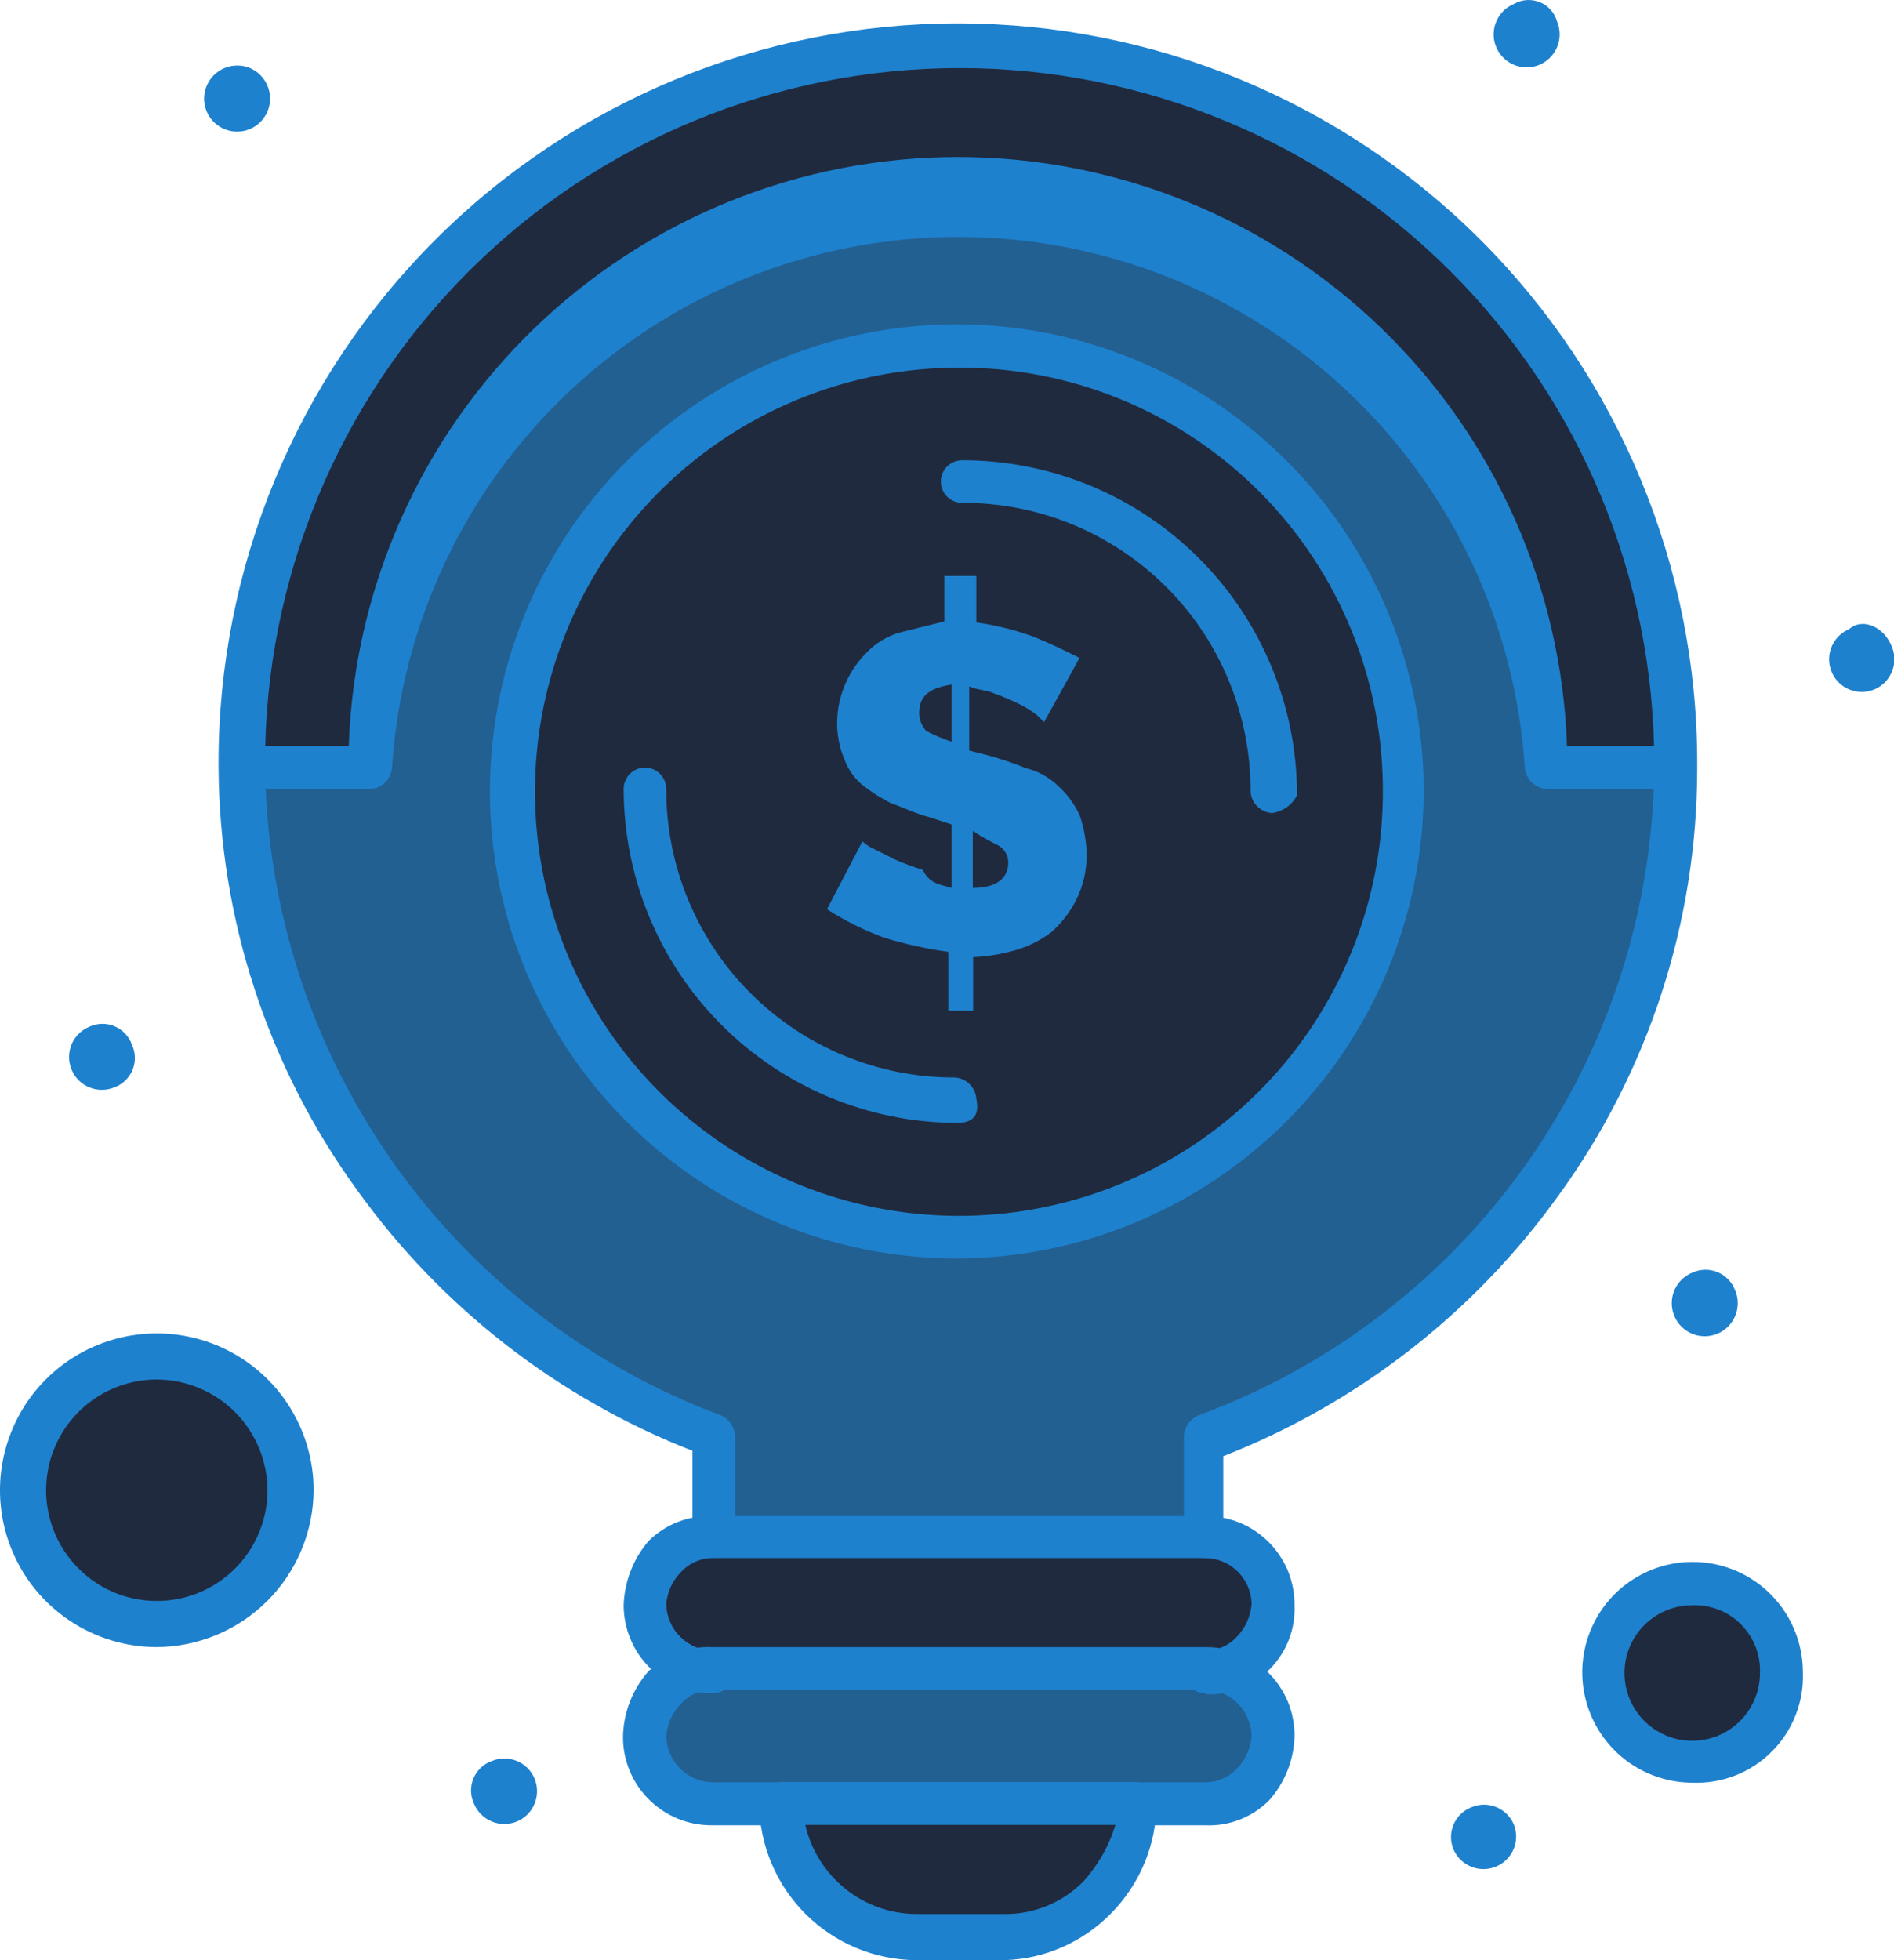 <svg width="29" height="30" viewBox="0 0 29 30" fill="none" xmlns="http://www.w3.org/2000/svg">
<path d="M25.911 24.226C26.18 24.226 26.444 24.306 26.668 24.456C26.892 24.605 27.067 24.818 27.17 25.067C27.273 25.317 27.3 25.591 27.248 25.855C27.195 26.12 27.065 26.363 26.875 26.553C26.684 26.744 26.441 26.874 26.177 26.927C25.912 26.979 25.638 26.952 25.389 26.849C25.14 26.746 24.927 26.571 24.777 26.347C24.627 26.122 24.547 25.859 24.547 25.589C24.553 25.229 24.698 24.886 24.953 24.631C25.207 24.377 25.551 24.231 25.911 24.226Z" fill="#202A3E"/>
<path d="M2.401 20.766C2.812 20.765 3.213 20.885 3.555 21.113C3.897 21.34 4.164 21.664 4.322 22.043C4.48 22.422 4.522 22.839 4.442 23.242C4.363 23.645 4.165 24.015 3.876 24.306C3.586 24.597 3.216 24.795 2.813 24.875C2.41 24.956 1.993 24.915 1.614 24.758C1.234 24.601 0.91 24.335 0.681 23.994C0.453 23.653 0.331 23.251 0.331 22.841C0.331 22.291 0.549 21.764 0.937 21.375C1.325 20.986 1.852 20.767 2.401 20.766Z" fill="#202A3E"/>
<path d="M11.94 27.605H17.372C17.372 28.157 17.155 28.688 16.769 29.082C16.577 29.276 16.347 29.43 16.094 29.532C15.841 29.635 15.57 29.685 15.296 29.68H13.933C13.396 29.663 12.886 29.436 12.514 29.048C12.141 28.66 11.935 28.142 11.94 27.605Z" fill="#202A3E"/>
<path d="M18.458 25.589C18.596 25.576 18.735 25.591 18.866 25.634C18.998 25.677 19.12 25.747 19.223 25.838C19.327 25.93 19.411 26.042 19.469 26.168C19.528 26.293 19.56 26.429 19.564 26.568C19.568 26.706 19.543 26.844 19.491 26.972C19.439 27.101 19.362 27.217 19.263 27.314C19.165 27.412 19.047 27.488 18.918 27.538C18.789 27.587 18.651 27.61 18.512 27.605H10.967C10.766 27.603 10.569 27.544 10.401 27.433C10.232 27.322 10.1 27.165 10.019 26.981C9.938 26.797 9.912 26.593 9.944 26.394C9.977 26.195 10.066 26.01 10.201 25.861C10.39 25.668 10.643 25.551 10.913 25.535H18.458V25.589Z" fill="#226092"/>
<path d="M18.458 23.514C18.591 23.511 18.723 23.533 18.847 23.581C18.971 23.628 19.084 23.7 19.18 23.791C19.277 23.882 19.354 23.992 19.408 24.113C19.462 24.234 19.492 24.365 19.495 24.497C19.499 24.63 19.476 24.762 19.429 24.886C19.381 25.01 19.31 25.123 19.219 25.22C19.127 25.316 19.018 25.394 18.897 25.448C18.776 25.502 18.645 25.531 18.512 25.535H10.907C10.632 25.535 10.368 25.426 10.174 25.231C9.979 25.037 9.87 24.773 9.87 24.497C9.872 24.235 9.968 23.983 10.142 23.786C10.333 23.601 10.587 23.492 10.853 23.482H18.458V23.514Z" fill="#202A3E"/>
<path d="M25.639 11.678V11.732H23.678C23.678 9.345 22.73 7.056 21.042 5.368C19.354 3.68 17.064 2.731 14.677 2.731C12.29 2.731 10.001 3.68 8.313 5.368C6.625 7.056 5.676 9.345 5.676 11.732H3.71V11.678C3.774 8.812 4.957 6.085 7.006 4.081C9.056 2.077 11.808 0.955 14.675 0.955C17.541 0.955 20.293 2.077 22.343 4.081C24.392 6.085 25.575 8.812 25.639 11.678Z" fill="#202A3E"/>
<path d="M23.678 11.732C23.678 9.345 22.73 7.056 21.042 5.368C19.354 3.68 17.064 2.731 14.677 2.731C12.29 2.731 10.001 3.68 8.313 5.368C6.625 7.056 5.676 9.345 5.676 11.732H3.71C3.738 13.968 4.44 16.144 5.725 17.974C7.011 19.804 8.819 21.203 10.913 21.988V23.514H18.458V21.988C20.57 21.231 22.395 19.838 23.684 18.002C24.973 16.166 25.661 13.976 25.655 11.732H23.678ZM14.655 18.935C13.306 18.936 11.986 18.537 10.863 17.788C9.74 17.038 8.865 15.973 8.348 14.726C7.831 13.479 7.695 12.107 7.958 10.783C8.221 9.459 8.871 8.243 9.826 7.288C10.78 6.334 11.996 5.684 13.32 5.421C14.644 5.158 16.017 5.293 17.264 5.81C18.51 6.327 19.576 7.203 20.325 8.325C21.074 9.448 21.474 10.768 21.473 12.118C21.471 13.925 20.753 15.659 19.474 16.937C18.196 18.215 16.463 18.934 14.655 18.935Z" fill="#226092"/>
<path d="M14.655 5.295C13.306 5.294 11.986 5.693 10.864 6.442C9.741 7.191 8.866 8.257 8.348 9.503C7.831 10.75 7.695 12.122 7.958 13.446C8.221 14.769 8.87 15.986 9.824 16.94C10.778 17.895 11.993 18.545 13.317 18.809C14.641 19.073 16.013 18.938 17.26 18.422C18.507 17.905 19.573 17.031 20.322 15.909C21.072 14.787 21.473 13.467 21.473 12.118C21.473 10.309 20.755 8.575 19.476 7.295C18.198 6.016 16.464 5.297 14.655 5.295Z" fill="#202A3E"/>
<path d="M28.969 9.902C29.006 9.993 29.015 10.093 28.996 10.19C28.976 10.286 28.928 10.375 28.859 10.445C28.789 10.514 28.7 10.562 28.603 10.581C28.506 10.6 28.406 10.59 28.315 10.552C28.224 10.515 28.146 10.451 28.091 10.369C28.036 10.287 28.007 10.191 28.006 10.092C28.006 9.994 28.035 9.897 28.089 9.815C28.143 9.733 28.221 9.668 28.311 9.63C28.529 9.44 28.86 9.608 28.969 9.902Z" fill="#1E81CE"/>
<path d="M26.568 19.75C26.607 19.842 26.617 19.944 26.598 20.042C26.579 20.14 26.531 20.231 26.46 20.302C26.39 20.373 26.3 20.421 26.202 20.441C26.104 20.461 26.002 20.451 25.909 20.413C25.817 20.374 25.738 20.309 25.682 20.226C25.627 20.143 25.597 20.045 25.597 19.945C25.597 19.845 25.627 19.747 25.683 19.664C25.739 19.581 25.818 19.516 25.911 19.478C25.971 19.45 26.037 19.435 26.104 19.433C26.171 19.432 26.237 19.445 26.299 19.47C26.36 19.495 26.416 19.534 26.463 19.582C26.509 19.63 26.545 19.687 26.568 19.75Z" fill="#1E81CE"/>
<path d="M23.841 0.33C23.88 0.423 23.89 0.524 23.871 0.623C23.852 0.721 23.804 0.811 23.734 0.882C23.663 0.953 23.573 1.002 23.475 1.022C23.377 1.041 23.275 1.031 23.182 0.993C23.09 0.955 23.011 0.89 22.955 0.807C22.9 0.724 22.87 0.626 22.87 0.526C22.87 0.425 22.9 0.328 22.956 0.245C23.012 0.161 23.091 0.097 23.184 0.059C23.243 0.025 23.31 0.005 23.378 0.001C23.447 -0.003 23.515 0.008 23.579 0.034C23.642 0.06 23.699 0.101 23.744 0.152C23.79 0.203 23.823 0.264 23.841 0.33Z" fill="#1E81CE"/>
<path d="M23.184 27.936C23.228 28.057 23.224 28.191 23.172 28.309C23.119 28.427 23.024 28.52 22.904 28.569C22.785 28.618 22.651 28.619 22.532 28.572C22.411 28.525 22.314 28.433 22.26 28.316C22.233 28.255 22.218 28.19 22.217 28.123C22.216 28.056 22.229 27.99 22.254 27.929C22.28 27.867 22.317 27.812 22.365 27.765C22.413 27.719 22.47 27.683 22.532 27.659C22.593 27.633 22.658 27.62 22.724 27.62C22.79 27.62 22.855 27.634 22.916 27.66C22.977 27.686 23.032 27.723 23.078 27.771C23.124 27.818 23.16 27.874 23.184 27.936Z" fill="#1E81CE"/>
<path d="M14.895 13.59C15.275 13.59 15.438 13.427 15.438 13.204C15.439 13.148 15.424 13.093 15.395 13.045C15.366 12.997 15.325 12.958 15.275 12.933C15.143 12.869 15.016 12.797 14.895 12.716V13.59ZM14.569 13.59V12.618L14.237 12.509C14.02 12.455 13.803 12.346 13.64 12.292C13.486 12.214 13.341 12.121 13.205 12.015C13.084 11.913 12.99 11.782 12.934 11.634C12.867 11.479 12.829 11.314 12.819 11.146C12.809 10.934 12.843 10.723 12.919 10.526C12.994 10.329 13.111 10.149 13.259 9.999C13.405 9.841 13.594 9.728 13.803 9.674L14.46 9.511V8.815H14.949V9.527C15.247 9.568 15.54 9.641 15.823 9.744C16.095 9.853 16.312 9.961 16.529 10.07L15.986 11.053L15.878 10.945C15.794 10.878 15.703 10.822 15.606 10.776C15.481 10.713 15.352 10.659 15.22 10.613C15.112 10.559 14.949 10.559 14.84 10.505V11.488L15.057 11.542C15.281 11.599 15.501 11.672 15.715 11.759C15.899 11.804 16.068 11.898 16.204 12.031C16.34 12.155 16.451 12.304 16.529 12.471C16.597 12.663 16.633 12.865 16.638 13.069C16.642 13.315 16.586 13.56 16.475 13.78C16.38 13.965 16.251 14.131 16.095 14.269C15.932 14.392 15.748 14.484 15.552 14.541C15.34 14.603 15.121 14.64 14.9 14.649V15.47H14.52V14.568C14.187 14.522 13.858 14.449 13.537 14.351C13.23 14.238 12.937 14.092 12.662 13.916L13.205 12.878C13.254 12.922 13.309 12.959 13.368 12.987L13.694 13.15C13.835 13.213 13.98 13.268 14.129 13.313C14.237 13.536 14.406 13.536 14.569 13.59ZM14.569 11.352V10.477C14.237 10.532 14.074 10.64 14.074 10.918C14.076 11.018 14.115 11.115 14.183 11.189C14.308 11.252 14.436 11.307 14.569 11.352Z" fill="#1E81CE"/>
<path d="M8.186 27.224C8.211 27.285 8.224 27.351 8.223 27.416C8.223 27.482 8.21 27.547 8.184 27.608C8.159 27.669 8.122 27.724 8.075 27.771C8.028 27.817 7.973 27.854 7.912 27.879C7.851 27.904 7.785 27.916 7.719 27.916C7.654 27.916 7.588 27.903 7.528 27.877C7.467 27.852 7.412 27.814 7.365 27.768C7.319 27.721 7.282 27.666 7.257 27.605C7.229 27.544 7.214 27.479 7.212 27.412C7.211 27.346 7.224 27.28 7.249 27.219C7.275 27.157 7.313 27.102 7.361 27.056C7.409 27.01 7.466 26.975 7.529 26.953C7.59 26.927 7.655 26.913 7.721 26.913C7.787 26.913 7.853 26.926 7.914 26.951C7.975 26.976 8.031 27.014 8.077 27.06C8.124 27.107 8.161 27.163 8.186 27.224Z" fill="#1E81CE"/>
<path d="M4.096 1.314C4.135 1.406 4.145 1.508 4.126 1.606C4.107 1.704 4.059 1.795 3.988 1.866C3.918 1.937 3.828 1.985 3.73 2.005C3.631 2.024 3.53 2.015 3.437 1.976C3.345 1.938 3.266 1.873 3.21 1.79C3.154 1.707 3.125 1.609 3.125 1.509C3.125 1.409 3.155 1.311 3.211 1.228C3.267 1.145 3.346 1.08 3.438 1.042C3.499 1.016 3.565 1.003 3.631 1.003C3.697 1.002 3.763 1.015 3.824 1.04C3.885 1.066 3.94 1.103 3.987 1.15C4.034 1.197 4.071 1.252 4.096 1.314Z" fill="#1E81CE"/>
<path d="M2.021 15.991C2.049 16.051 2.064 16.116 2.065 16.183C2.067 16.249 2.054 16.315 2.029 16.377C2.003 16.438 1.965 16.493 1.917 16.539C1.869 16.585 1.812 16.62 1.749 16.643C1.688 16.668 1.623 16.68 1.557 16.68C1.491 16.68 1.426 16.667 1.365 16.641C1.304 16.616 1.249 16.578 1.203 16.532C1.156 16.485 1.12 16.429 1.095 16.368C1.044 16.245 1.045 16.107 1.096 15.984C1.148 15.861 1.246 15.764 1.369 15.714C1.429 15.686 1.495 15.671 1.562 15.67C1.629 15.669 1.695 15.682 1.756 15.708C1.818 15.734 1.873 15.773 1.918 15.821C1.964 15.87 1.999 15.928 2.021 15.991Z" fill="#1E81CE"/>
<path d="M14.655 19.261C13.241 19.262 11.858 18.844 10.682 18.058C9.506 17.273 8.588 16.157 8.047 14.851C7.505 13.544 7.363 12.106 7.639 10.719C7.914 9.332 8.595 8.058 9.595 7.058C10.595 6.058 11.87 5.377 13.257 5.101C14.644 4.825 16.082 4.967 17.388 5.509C18.695 6.051 19.811 6.968 20.596 8.144C21.381 9.321 21.8 10.704 21.799 12.118C21.791 14.01 21.037 15.823 19.698 17.161C18.36 18.499 16.548 19.254 14.655 19.261ZM14.655 5.627C13.374 5.632 12.123 6.017 11.059 6.732C9.996 7.447 9.168 8.461 8.68 9.646C8.192 10.831 8.066 12.134 8.318 13.391C8.569 14.648 9.187 15.802 10.093 16.708C10.999 17.614 12.153 18.232 13.41 18.483C14.666 18.734 15.969 18.608 17.154 18.12C18.339 17.632 19.353 16.805 20.069 15.741C20.784 14.678 21.169 13.427 21.174 12.145C21.18 11.287 21.016 10.437 20.691 9.643C20.366 8.849 19.886 8.128 19.279 7.521C18.673 6.915 17.951 6.435 17.158 6.11C16.364 5.784 15.513 5.62 14.655 5.627Z" fill="#1E81CE"/>
<path d="M14.655 17.186C13.301 17.183 12.003 16.643 11.046 15.685C10.089 14.727 9.551 13.429 9.549 12.075C9.549 11.988 9.584 11.905 9.645 11.844C9.706 11.783 9.789 11.748 9.875 11.748C9.962 11.748 10.045 11.783 10.106 11.844C10.167 11.905 10.201 11.988 10.201 12.075C10.2 12.655 10.313 13.231 10.535 13.767C10.757 14.304 11.082 14.792 11.493 15.202C11.904 15.613 12.392 15.938 12.93 16.159C13.467 16.38 14.042 16.493 14.623 16.491C14.707 16.497 14.787 16.533 14.846 16.593C14.906 16.653 14.943 16.732 14.949 16.817C15.003 17.077 14.895 17.186 14.655 17.186Z" fill="#1E81CE"/>
<path d="M19.479 12.444C19.394 12.439 19.313 12.403 19.252 12.343C19.191 12.283 19.154 12.203 19.148 12.118C19.151 11.537 19.038 10.961 18.817 10.424C18.597 9.886 18.272 9.398 17.861 8.987C17.45 8.576 16.962 8.25 16.425 8.028C15.888 7.807 15.313 7.694 14.732 7.696C14.645 7.696 14.562 7.662 14.501 7.601C14.44 7.54 14.406 7.457 14.406 7.37C14.406 7.284 14.44 7.201 14.501 7.14C14.562 7.079 14.645 7.044 14.732 7.044C15.405 7.044 16.072 7.176 16.695 7.433C17.317 7.691 17.883 8.068 18.359 8.545C18.835 9.021 19.213 9.586 19.47 10.209C19.728 10.831 19.86 11.498 19.859 12.172C19.822 12.244 19.768 12.307 19.702 12.354C19.636 12.401 19.559 12.432 19.479 12.444Z" fill="#1E81CE"/>
<path d="M18.458 23.846C18.372 23.839 18.291 23.802 18.231 23.741C18.17 23.681 18.133 23.6 18.127 23.514V21.988C18.129 21.918 18.151 21.85 18.191 21.793C18.23 21.735 18.285 21.69 18.349 21.662C20.384 20.913 22.143 19.561 23.39 17.787C24.637 16.013 25.314 13.901 25.329 11.732V11.678C25.329 8.857 24.209 6.152 22.214 4.157C20.22 2.163 17.514 1.042 14.694 1.042C11.873 1.042 9.167 2.163 7.173 4.157C5.178 6.152 4.058 8.857 4.058 11.678V11.732C4.084 13.898 4.765 16.006 6.01 17.778C7.256 19.55 9.009 20.904 11.038 21.662C11.101 21.69 11.155 21.736 11.193 21.794C11.232 21.851 11.253 21.919 11.255 21.988V23.514C11.255 23.601 11.221 23.684 11.16 23.745C11.098 23.806 11.016 23.84 10.929 23.84C10.843 23.84 10.76 23.806 10.699 23.745C10.638 23.684 10.603 23.601 10.603 23.514V22.205C8.546 21.4 6.765 20.017 5.475 18.224C4.102 16.337 3.358 14.066 3.346 11.732V11.678C3.346 8.676 4.539 5.796 6.662 3.673C8.785 1.55 11.664 0.358 14.666 0.358C17.669 0.358 20.548 1.55 22.671 3.673C24.794 5.796 25.987 8.676 25.987 11.678V11.787C25.981 14.129 25.236 16.411 23.857 18.305C22.567 20.098 20.787 21.481 18.73 22.287V23.541C18.733 23.579 18.729 23.618 18.717 23.654C18.705 23.691 18.686 23.724 18.66 23.753C18.635 23.782 18.604 23.805 18.569 23.821C18.534 23.837 18.496 23.845 18.458 23.846Z" fill="#1E81CE"/>
<path d="M25.639 12.074H23.678C23.592 12.068 23.512 12.031 23.451 11.97C23.39 11.909 23.353 11.829 23.347 11.743C23.201 9.542 22.224 7.479 20.613 5.972C19.003 4.465 16.88 3.626 14.675 3.626C12.469 3.626 10.346 4.465 8.736 5.972C7.125 7.479 6.148 9.542 6.002 11.743C5.997 11.828 5.962 11.909 5.902 11.97C5.842 12.031 5.762 12.068 5.676 12.074H3.71C3.625 12.068 3.545 12.031 3.485 11.97C3.425 11.909 3.389 11.828 3.384 11.743C3.39 11.659 3.427 11.579 3.487 11.52C3.546 11.46 3.626 11.423 3.71 11.417H5.34C5.422 8.999 6.441 6.707 8.181 5.025C9.921 3.343 12.246 2.403 14.666 2.403C17.086 2.403 19.412 3.343 21.152 5.025C22.892 6.707 23.91 8.999 23.993 11.417H25.623C25.708 11.422 25.789 11.458 25.85 11.518C25.91 11.578 25.948 11.658 25.954 11.743C26.019 11.895 25.856 12.074 25.639 12.074Z" fill="#1E81CE"/>
<path d="M18.458 25.915C18.371 25.915 18.288 25.881 18.227 25.82C18.166 25.759 18.132 25.676 18.132 25.589C18.132 25.503 18.166 25.42 18.227 25.359C18.288 25.298 18.371 25.263 18.458 25.263C18.55 25.263 18.642 25.243 18.726 25.205C18.811 25.166 18.886 25.11 18.947 25.041C19.073 24.907 19.149 24.735 19.164 24.552C19.161 24.365 19.086 24.187 18.954 24.055C18.822 23.924 18.644 23.848 18.458 23.846H10.913C10.821 23.846 10.73 23.865 10.646 23.903C10.561 23.94 10.486 23.995 10.424 24.063C10.295 24.195 10.216 24.368 10.201 24.552C10.205 24.739 10.282 24.918 10.414 25.05C10.547 25.183 10.725 25.259 10.913 25.263C10.999 25.263 11.082 25.298 11.143 25.359C11.204 25.42 11.239 25.503 11.239 25.589C11.239 25.676 11.204 25.759 11.143 25.82C11.082 25.881 10.999 25.915 10.913 25.915C10.735 25.917 10.558 25.884 10.392 25.817C10.227 25.75 10.077 25.652 9.95 25.526C9.823 25.401 9.722 25.252 9.654 25.087C9.585 24.923 9.549 24.746 9.549 24.568C9.561 24.206 9.695 23.86 9.93 23.585C10.059 23.457 10.213 23.358 10.382 23.292C10.551 23.227 10.732 23.197 10.913 23.204H18.458C18.637 23.203 18.815 23.237 18.981 23.305C19.147 23.373 19.298 23.474 19.425 23.601C19.552 23.727 19.652 23.878 19.721 24.044C19.788 24.211 19.823 24.389 19.821 24.568C19.829 24.749 19.799 24.93 19.733 25.099C19.667 25.268 19.567 25.421 19.439 25.549C19.311 25.677 19.157 25.777 18.989 25.843C18.82 25.909 18.639 25.939 18.458 25.931V25.915Z" fill="#1E81CE"/>
<path d="M18.458 27.936H17.42C17.34 27.925 17.267 27.886 17.214 27.826C17.161 27.765 17.131 27.688 17.131 27.607C17.131 27.527 17.161 27.449 17.214 27.388C17.267 27.328 17.34 27.289 17.42 27.279H18.458C18.55 27.278 18.641 27.259 18.725 27.221C18.809 27.184 18.885 27.129 18.947 27.061C19.073 26.928 19.149 26.755 19.164 26.572C19.161 26.385 19.086 26.207 18.954 26.074C18.823 25.941 18.645 25.865 18.458 25.861H10.913C10.821 25.861 10.73 25.881 10.646 25.918C10.561 25.955 10.486 26.01 10.424 26.078C10.294 26.211 10.215 26.386 10.201 26.572C10.206 26.759 10.282 26.937 10.415 27.069C10.547 27.201 10.726 27.276 10.913 27.279H11.94C12.019 27.289 12.093 27.328 12.146 27.388C12.199 27.449 12.229 27.527 12.229 27.607C12.229 27.688 12.199 27.765 12.146 27.826C12.093 27.886 12.019 27.925 11.94 27.936H10.902C10.723 27.937 10.545 27.903 10.379 27.835C10.213 27.767 10.062 27.667 9.935 27.54C9.808 27.413 9.707 27.262 9.639 27.096C9.571 26.93 9.537 26.752 9.539 26.572C9.548 26.21 9.682 25.863 9.919 25.589C10.048 25.462 10.202 25.362 10.371 25.297C10.54 25.231 10.721 25.201 10.902 25.209H18.458C18.637 25.207 18.815 25.242 18.981 25.31C19.148 25.378 19.298 25.478 19.425 25.605C19.552 25.732 19.652 25.883 19.721 26.049C19.788 26.215 19.823 26.393 19.821 26.572C19.812 26.933 19.675 27.28 19.436 27.55C19.309 27.679 19.156 27.78 18.988 27.847C18.819 27.913 18.639 27.944 18.458 27.936Z" fill="#1E81CE"/>
<path d="M15.383 30H14.02C13.386 29.994 12.779 29.739 12.331 29.29C11.882 28.841 11.629 28.234 11.624 27.599C11.631 27.515 11.667 27.435 11.727 27.376C11.787 27.316 11.866 27.279 11.95 27.273H17.382C17.467 27.279 17.546 27.316 17.606 27.376C17.666 27.435 17.702 27.515 17.708 27.599C17.706 28.235 17.452 28.845 17.002 29.294C16.573 29.728 15.994 29.981 15.383 30ZM12.331 27.93C12.418 28.314 12.633 28.657 12.939 28.905C13.245 29.152 13.626 29.289 14.02 29.294H15.383C15.606 29.296 15.827 29.253 16.034 29.168C16.24 29.083 16.427 28.958 16.584 28.8C16.811 28.55 16.98 28.253 17.078 27.93H12.331Z" fill="#1E81CE"/>
<path d="M2.401 25.209C1.926 25.209 1.462 25.068 1.067 24.804C0.672 24.541 0.364 24.166 0.183 23.727C0.001 23.288 -0.047 22.805 0.046 22.34C0.139 21.874 0.367 21.446 0.703 21.11C1.039 20.774 1.467 20.546 1.933 20.453C2.398 20.361 2.881 20.408 3.32 20.59C3.758 20.772 4.133 21.079 4.397 21.474C4.661 21.869 4.802 22.333 4.802 22.808C4.798 23.444 4.543 24.052 4.094 24.501C3.645 24.95 3.036 25.205 2.401 25.209ZM2.401 21.113C2.066 21.113 1.738 21.213 1.459 21.399C1.181 21.585 0.963 21.85 0.835 22.16C0.707 22.469 0.673 22.81 0.739 23.139C0.804 23.467 0.966 23.769 1.203 24.006C1.44 24.244 1.742 24.405 2.07 24.47C2.399 24.536 2.74 24.502 3.05 24.374C3.359 24.245 3.624 24.028 3.81 23.75C3.996 23.471 4.096 23.143 4.096 22.808C4.094 22.359 3.915 21.929 3.598 21.611C3.28 21.294 2.85 21.115 2.401 21.113Z" fill="#1E81CE"/>
<path d="M25.91 27.284C25.577 27.283 25.251 27.183 24.974 26.997C24.696 26.81 24.481 26.546 24.354 26.237C24.227 25.929 24.194 25.589 24.26 25.262C24.326 24.934 24.487 24.634 24.723 24.398C24.96 24.162 25.261 24.002 25.588 23.937C25.916 23.873 26.255 23.906 26.564 24.034C26.872 24.162 27.136 24.379 27.321 24.657C27.506 24.934 27.605 25.261 27.605 25.595C27.614 25.819 27.576 26.043 27.493 26.252C27.411 26.461 27.287 26.651 27.127 26.81C26.968 26.968 26.778 27.093 26.569 27.174C26.359 27.256 26.135 27.293 25.91 27.284ZM25.91 24.568C25.705 24.568 25.505 24.629 25.334 24.743C25.163 24.857 25.03 25.019 24.952 25.208C24.873 25.398 24.853 25.607 24.893 25.808C24.933 26.009 25.032 26.194 25.177 26.339C25.322 26.484 25.507 26.583 25.708 26.623C25.909 26.663 26.118 26.642 26.308 26.564C26.497 26.485 26.659 26.352 26.773 26.182C26.887 26.011 26.948 25.811 26.948 25.605C26.953 25.468 26.93 25.331 26.88 25.202C26.83 25.074 26.753 24.957 26.656 24.86C26.559 24.762 26.442 24.686 26.314 24.636C26.186 24.586 26.048 24.563 25.91 24.568Z" fill="#1E81CE"/>
</svg>
